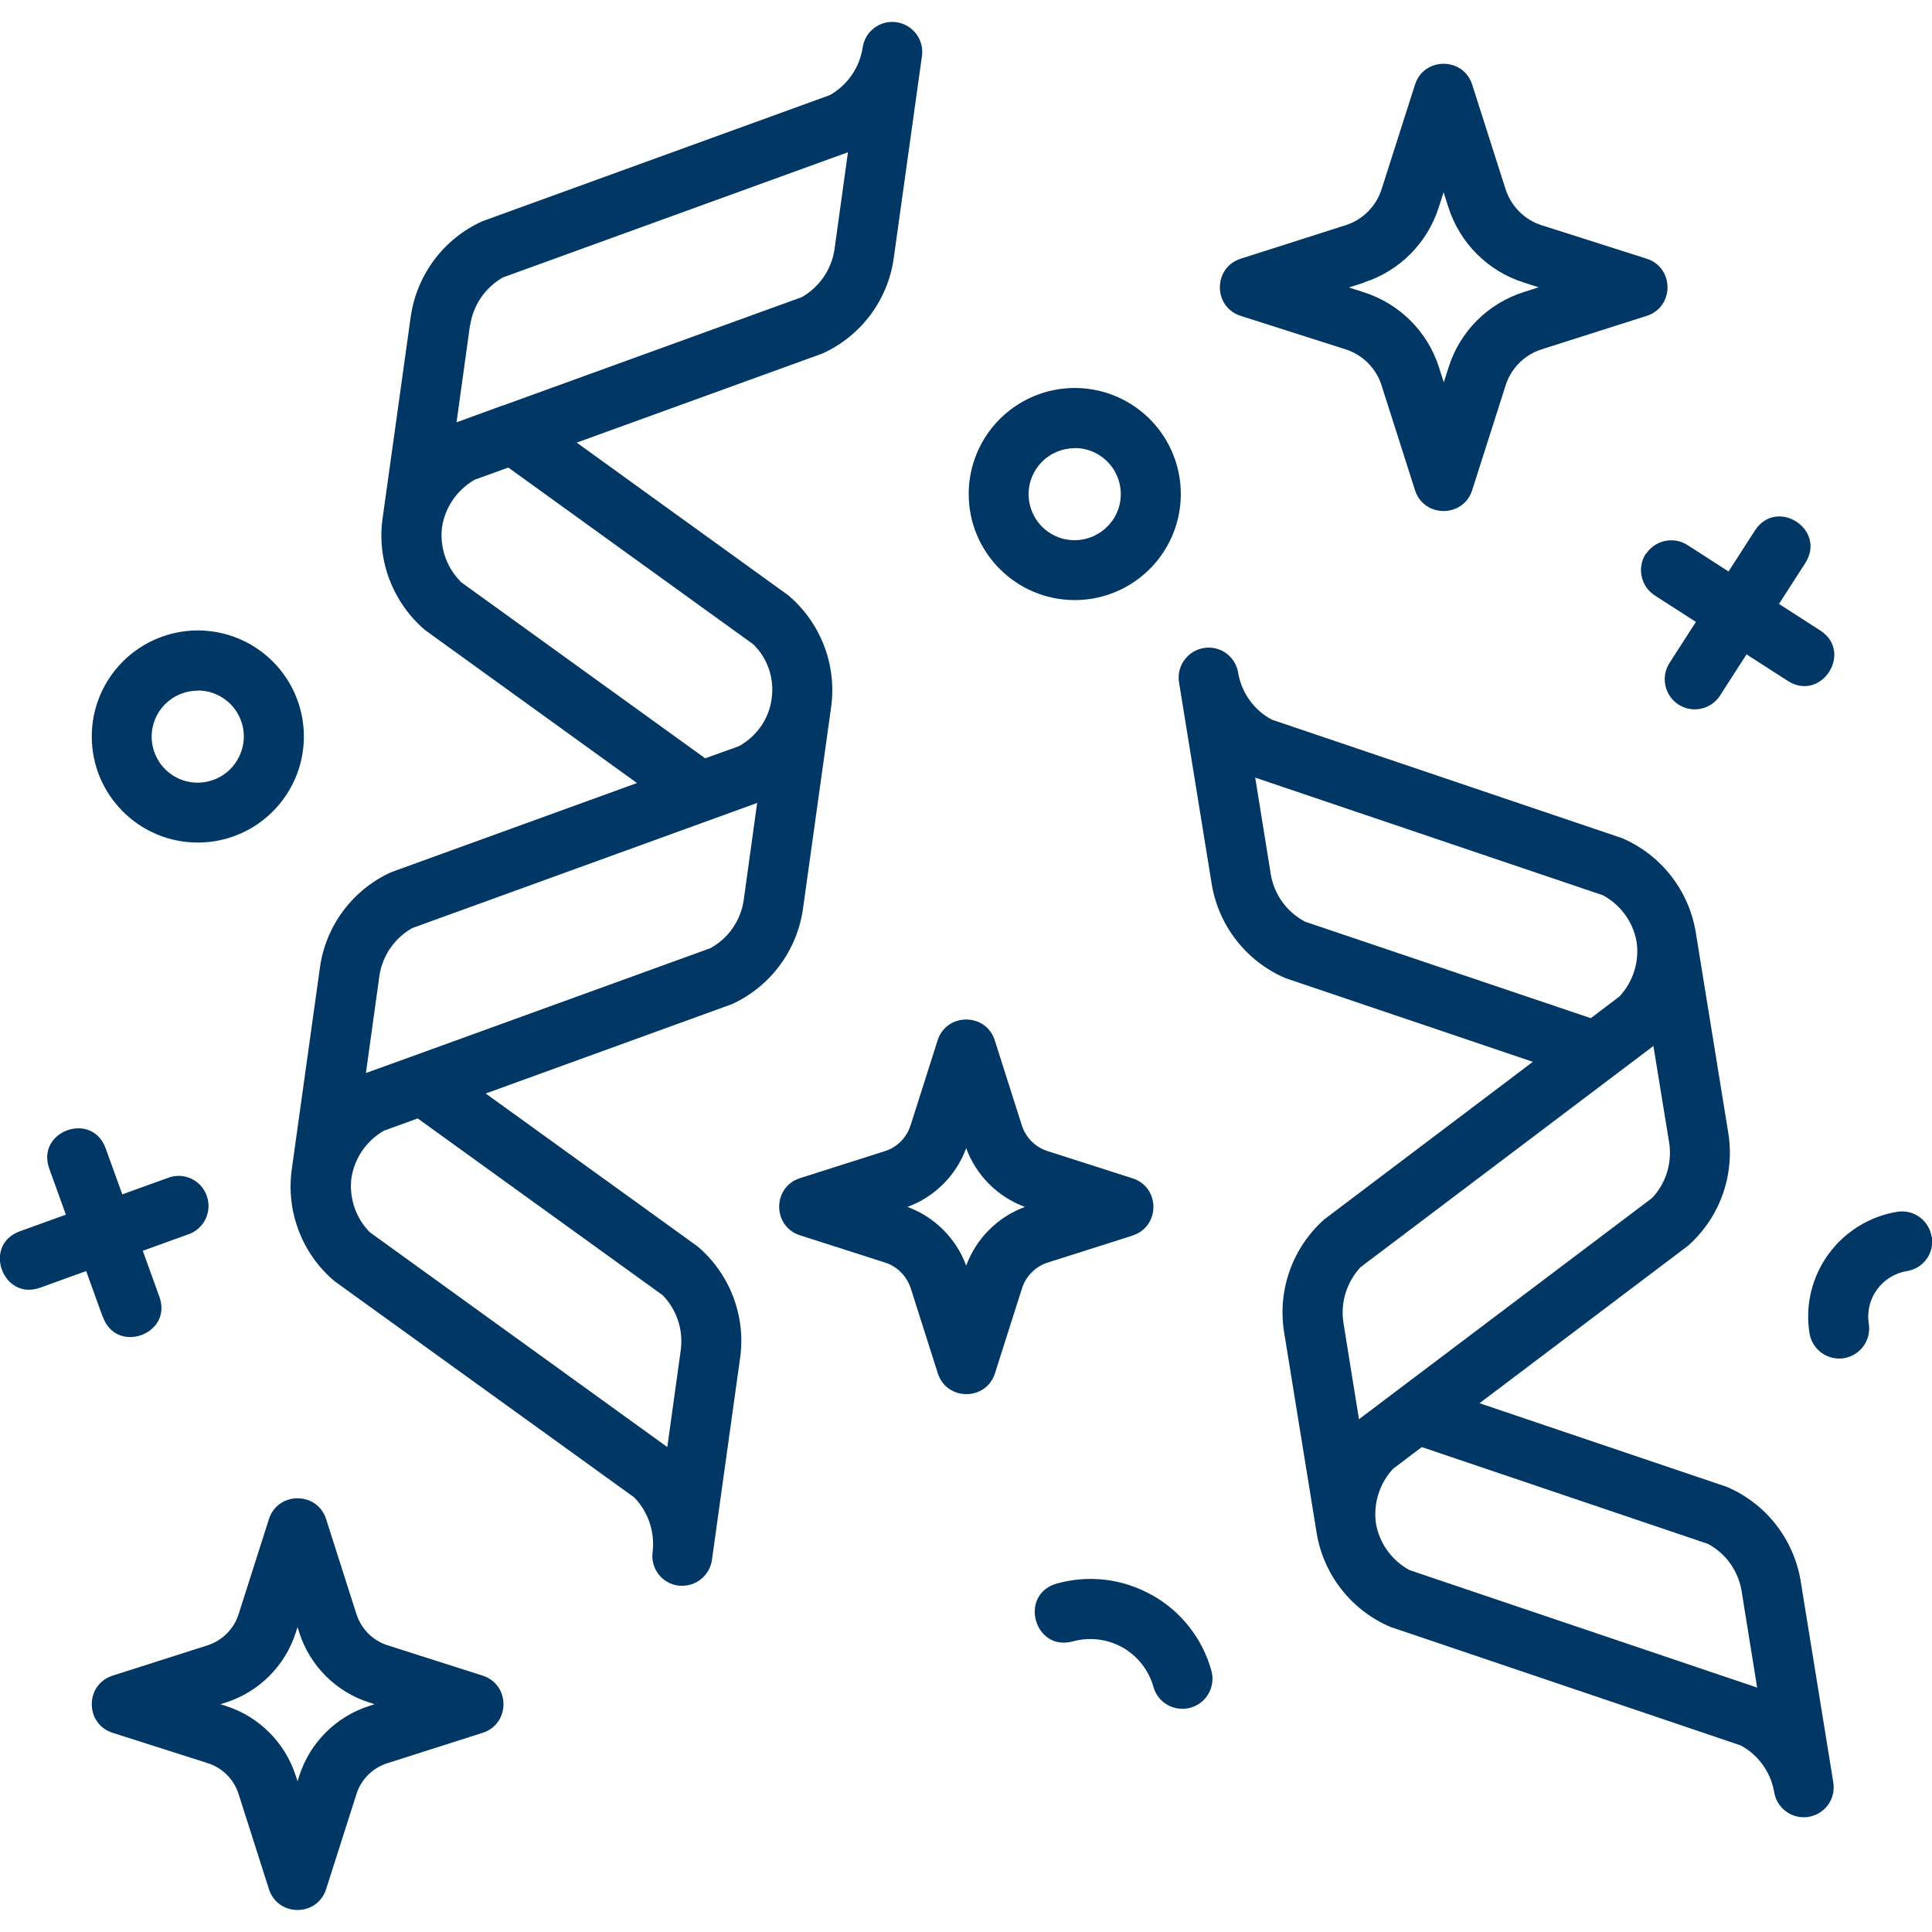 <?xml version="1.0" encoding="UTF-8"?>
<svg id="Livello_1" data-name="Livello 1" xmlns="http://www.w3.org/2000/svg" viewBox="0 0 100 100">
  <defs>
    <style>
      .cls-1 {
        fill: #003764;
        stroke-width: 0px;
      }
    </style>
  </defs>
  <path class="cls-1" d="m37.85,51.99c2-.9,3.4-2.77,3.71-4.94l1.46-10.46c.3-2.17-.54-4.35-2.21-5.77l-10.96-7.91,12.71-4.61c2-.9,3.4-2.77,3.7-4.94l1.46-10.46c.12-.85-.48-1.63-1.32-1.75-.85-.12-1.63.47-1.75,1.32-.16,1.03-.78,1.93-1.69,2.45l-17.99,6.53c-2,.9-3.4,2.77-3.71,4.94l-1.46,10.46c-.3,2.17.54,4.35,2.21,5.77l10.96,7.91-12.71,4.61c-2,.9-3.4,2.77-3.7,4.94l-1.46,10.46c-.3,2.17.53,4.35,2.21,5.77l15.51,11.19c.73.74,1.08,1.78.96,2.82-.12.85.47,1.63,1.32,1.75.07,0,.14.01.21.01.77,0,1.43-.57,1.54-1.34l1.46-10.47c.3-2.17-.54-4.35-2.21-5.76l-10.96-7.91,12.7-4.61h0Zm-13.51-35.18c.16-1.03.78-1.93,1.69-2.45l17.86-6.48-.7,5.05c-.16,1.03-.78,1.93-1.69,2.45l-15.47,5.61h-.02s-2.38.87-2.38.87l.7-5.05Zm-.51,13.28c-.73-.74-1.08-1.78-.95-2.81h0c.16-1.03.78-1.93,1.69-2.45l1.74-.63,12.68,9.15c.75.73,1.1,1.78.95,2.82-.14,1.04-.77,1.94-1.69,2.45l-1.75.63-12.68-9.15Zm10.46,36.94c.73.74,1.08,1.78.95,2.82l-.7,5.05-15.4-11.12c-.73-.74-1.08-1.78-.95-2.81.16-1.03.78-1.93,1.69-2.45l1.74-.63,12.68,9.15Zm2.5-17.96l-15.47,5.61h0l-2.38.86.7-5.05c.16-1.03.78-1.93,1.69-2.45l17.86-6.48-.7,5.06c-.16,1.03-.78,1.93-1.69,2.44h0Zm0,0"/>
  <path class="cls-1" d="m94.89,92.25l-1.69-10.43c-.36-2.16-1.8-4-3.82-4.86l-12.8-4.33,10.79-8.15c1.64-1.45,2.43-3.64,2.09-5.81l-1.69-10.43c-.36-2.16-1.8-4-3.82-4.86l-18.12-6.13c-.92-.49-1.56-1.38-1.74-2.41-.13-.86-.93-1.44-1.78-1.3-.85.14-1.43.95-1.28,1.8l1.69,10.43c.36,2.16,1.8,4,3.82,4.86l12.8,4.33-10.79,8.15c-1.64,1.45-2.43,3.65-2.09,5.81l1.69,10.43c.36,2.17,1.8,4,3.82,4.86l18.12,6.13c.92.49,1.56,1.38,1.74,2.41h0c.12.76.77,1.31,1.53,1.31.08,0,.17,0,.25-.02.85-.14,1.42-.93,1.28-1.78h0Zm-27.37-44.56c-.92-.5-1.56-1.38-1.74-2.41l-.81-5.03,18,6.09c.92.5,1.56,1.38,1.74,2.41.15,1.03-.18,2.07-.89,2.83l-1.48,1.12-14.81-5Zm2.9,17.9l15.16-11.45.82,5.03c.15,1.03-.17,2.08-.89,2.84l-15.17,11.45-.81-5.03c-.15-1.03.18-2.08.89-2.84h0Zm2.54,15.68c-.92-.5-1.56-1.38-1.74-2.41-.15-1.03.18-2.08.89-2.84l1.48-1.12,14.81,5.01c.92.49,1.56,1.38,1.74,2.41l.81,5.03-17.99-6.08Zm0,0"/>
  <path class="cls-1" d="m64.22,16.35l5.42,1.73c.89.28,1.59.98,1.87,1.87l1.73,5.42c.46,1.44,2.5,1.44,2.96,0l1.73-5.42c.28-.89.98-1.59,1.87-1.87l5.43-1.73c1.44-.46,1.44-2.5,0-2.96l-5.43-1.73c-.89-.28-1.58-.98-1.87-1.86l-1.73-5.42c-.46-1.44-2.5-1.44-2.96,0l-1.73,5.42c-.29.89-.98,1.58-1.87,1.86l-5.42,1.73c-1.44.46-1.44,2.5,0,2.96h0Zm6.37-1.73c1.85-.59,3.29-2.04,3.88-3.89l.25-.78.25.78c.59,1.85,2.04,3.3,3.89,3.89l.78.25-.78.25c-1.85.59-3.3,2.04-3.88,3.89l-.25.78-.25-.78c-.59-1.85-2.04-3.29-3.88-3.88l-.78-.25.78-.25Zm0,0"/>
  <path class="cls-1" d="m58.62,63.95c1.44-.46,1.44-2.5,0-2.96l-4.4-1.41c-.63-.2-1.13-.7-1.33-1.33l-1.4-4.4c-.46-1.44-2.5-1.44-2.96,0l-1.4,4.4c-.2.63-.69,1.13-1.32,1.33l-4.4,1.4c-1.44.46-1.44,2.5,0,2.96l4.4,1.41c.63.2,1.12.7,1.33,1.33l1.4,4.4c.46,1.44,2.5,1.44,2.96,0l1.4-4.4c.2-.63.7-1.13,1.33-1.33l4.4-1.4Zm-8.61,1.56c-.52-1.41-1.63-2.52-3.04-3.04,1.41-.52,2.52-1.63,3.04-3.04.52,1.41,1.63,2.52,3.04,3.04-1.41.52-2.52,1.63-3.04,3.04h0Zm0,0"/>
  <path class="cls-1" d="m24.98,86.73l-4.92-1.57c-.76-.24-1.36-.84-1.61-1.61l-1.57-4.92c-.46-1.44-2.5-1.44-2.96,0l-1.57,4.92c-.24.76-.84,1.36-1.6,1.61l-4.92,1.57c-1.44.46-1.44,2.5,0,2.96l4.92,1.57c.76.24,1.36.84,1.6,1.6l1.57,4.92c.46,1.44,2.5,1.44,2.96,0l1.57-4.92c.24-.76.84-1.36,1.61-1.6l4.92-1.57c1.44-.46,1.44-2.5,0-2.96h0Zm-5.87,1.57c-1.72.55-3.07,1.9-3.62,3.62l-.09.28-.09-.28c-.55-1.72-1.9-3.07-3.62-3.62l-.28-.09.28-.09c1.72-.55,3.07-1.9,3.62-3.62l.09-.28.09.28c.55,1.72,1.9,3.07,3.62,3.62l.28.09-.28.09Zm0,0"/>
  <path class="cls-1" d="m5.33,68.17c.7,1.95,3.62.89,2.92-1.05l-.86-2.38,2.38-.86c.81-.29,1.22-1.18.93-1.99-.29-.81-1.18-1.23-1.99-.93l-2.38.86-.86-2.38c-.7-1.95-3.62-.9-2.92,1.05l.86,2.38-2.38.86c-1.95.7-.89,3.62,1.05,2.92l2.38-.86.86,2.38Zm0,0"/>
  <path class="cls-1" d="m85.18,28.67c-.46.72-.25,1.68.47,2.15l2.13,1.37-1.37,2.13c-.46.72-.25,1.68.47,2.15.72.46,1.68.26,2.15-.47l1.37-2.13,2.13,1.37c1.74,1.12,3.42-1.49,1.68-2.61l-2.13-1.37,1.37-2.13c1.09-1.74-1.49-3.39-2.61-1.68l-1.37,2.13-2.13-1.37c-.72-.46-1.68-.25-2.15.47h0Zm0,0"/>
  <path class="cls-1" d="m99.98,64.01c-.14-.85-.93-1.42-1.77-1.29-2.99.49-5.03,3.3-4.55,6.29.14.85.93,1.42,1.78,1.29.85-.14,1.42-.93,1.29-1.78-.21-1.3.68-2.52,1.98-2.73.85-.14,1.42-.93,1.28-1.78h0Zm0,0"/>
  <path class="cls-1" d="m59.62,82.56c-1.5-.85-3.28-1.06-4.94-.59-1.96.58-1.14,3.52.84,2.99.87-.24,1.79-.13,2.58.31.78.44,1.36,1.18,1.6,2.04.23.83,1.09,1.31,1.92,1.08.83-.23,1.31-1.09,1.08-1.92-.46-1.66-1.57-3.07-3.07-3.91h0Zm0,0"/>
  <path class="cls-1" d="m10.24,43.61c2.22,0,4.22-1.34,5.07-3.39.85-2.05.38-4.41-1.19-5.98-1.57-1.57-3.93-2.04-5.98-1.19-2.05.85-3.39,2.85-3.39,5.07,0,3.03,2.46,5.49,5.49,5.49h0Zm0-7.87c.96,0,1.83.58,2.2,1.47.37.89.16,1.91-.52,2.6-.68.68-1.71.89-2.6.52-.89-.37-1.47-1.24-1.47-2.2,0-1.32,1.07-2.38,2.38-2.38h0Zm0,0"/>
  <path class="cls-1" d="m55.63,31.06c2.22,0,4.22-1.34,5.07-3.39.85-2.05.38-4.41-1.19-5.98-1.57-1.57-3.93-2.04-5.98-1.19-2.05.85-3.39,2.85-3.39,5.07,0,3.03,2.46,5.49,5.49,5.49h0Zm0-7.87c.96,0,1.83.58,2.2,1.47.37.89.17,1.92-.52,2.6-.68.68-1.71.89-2.6.52-.89-.37-1.47-1.24-1.47-2.2,0-1.32,1.07-2.38,2.38-2.38h0Zm0,0"/>
</svg>